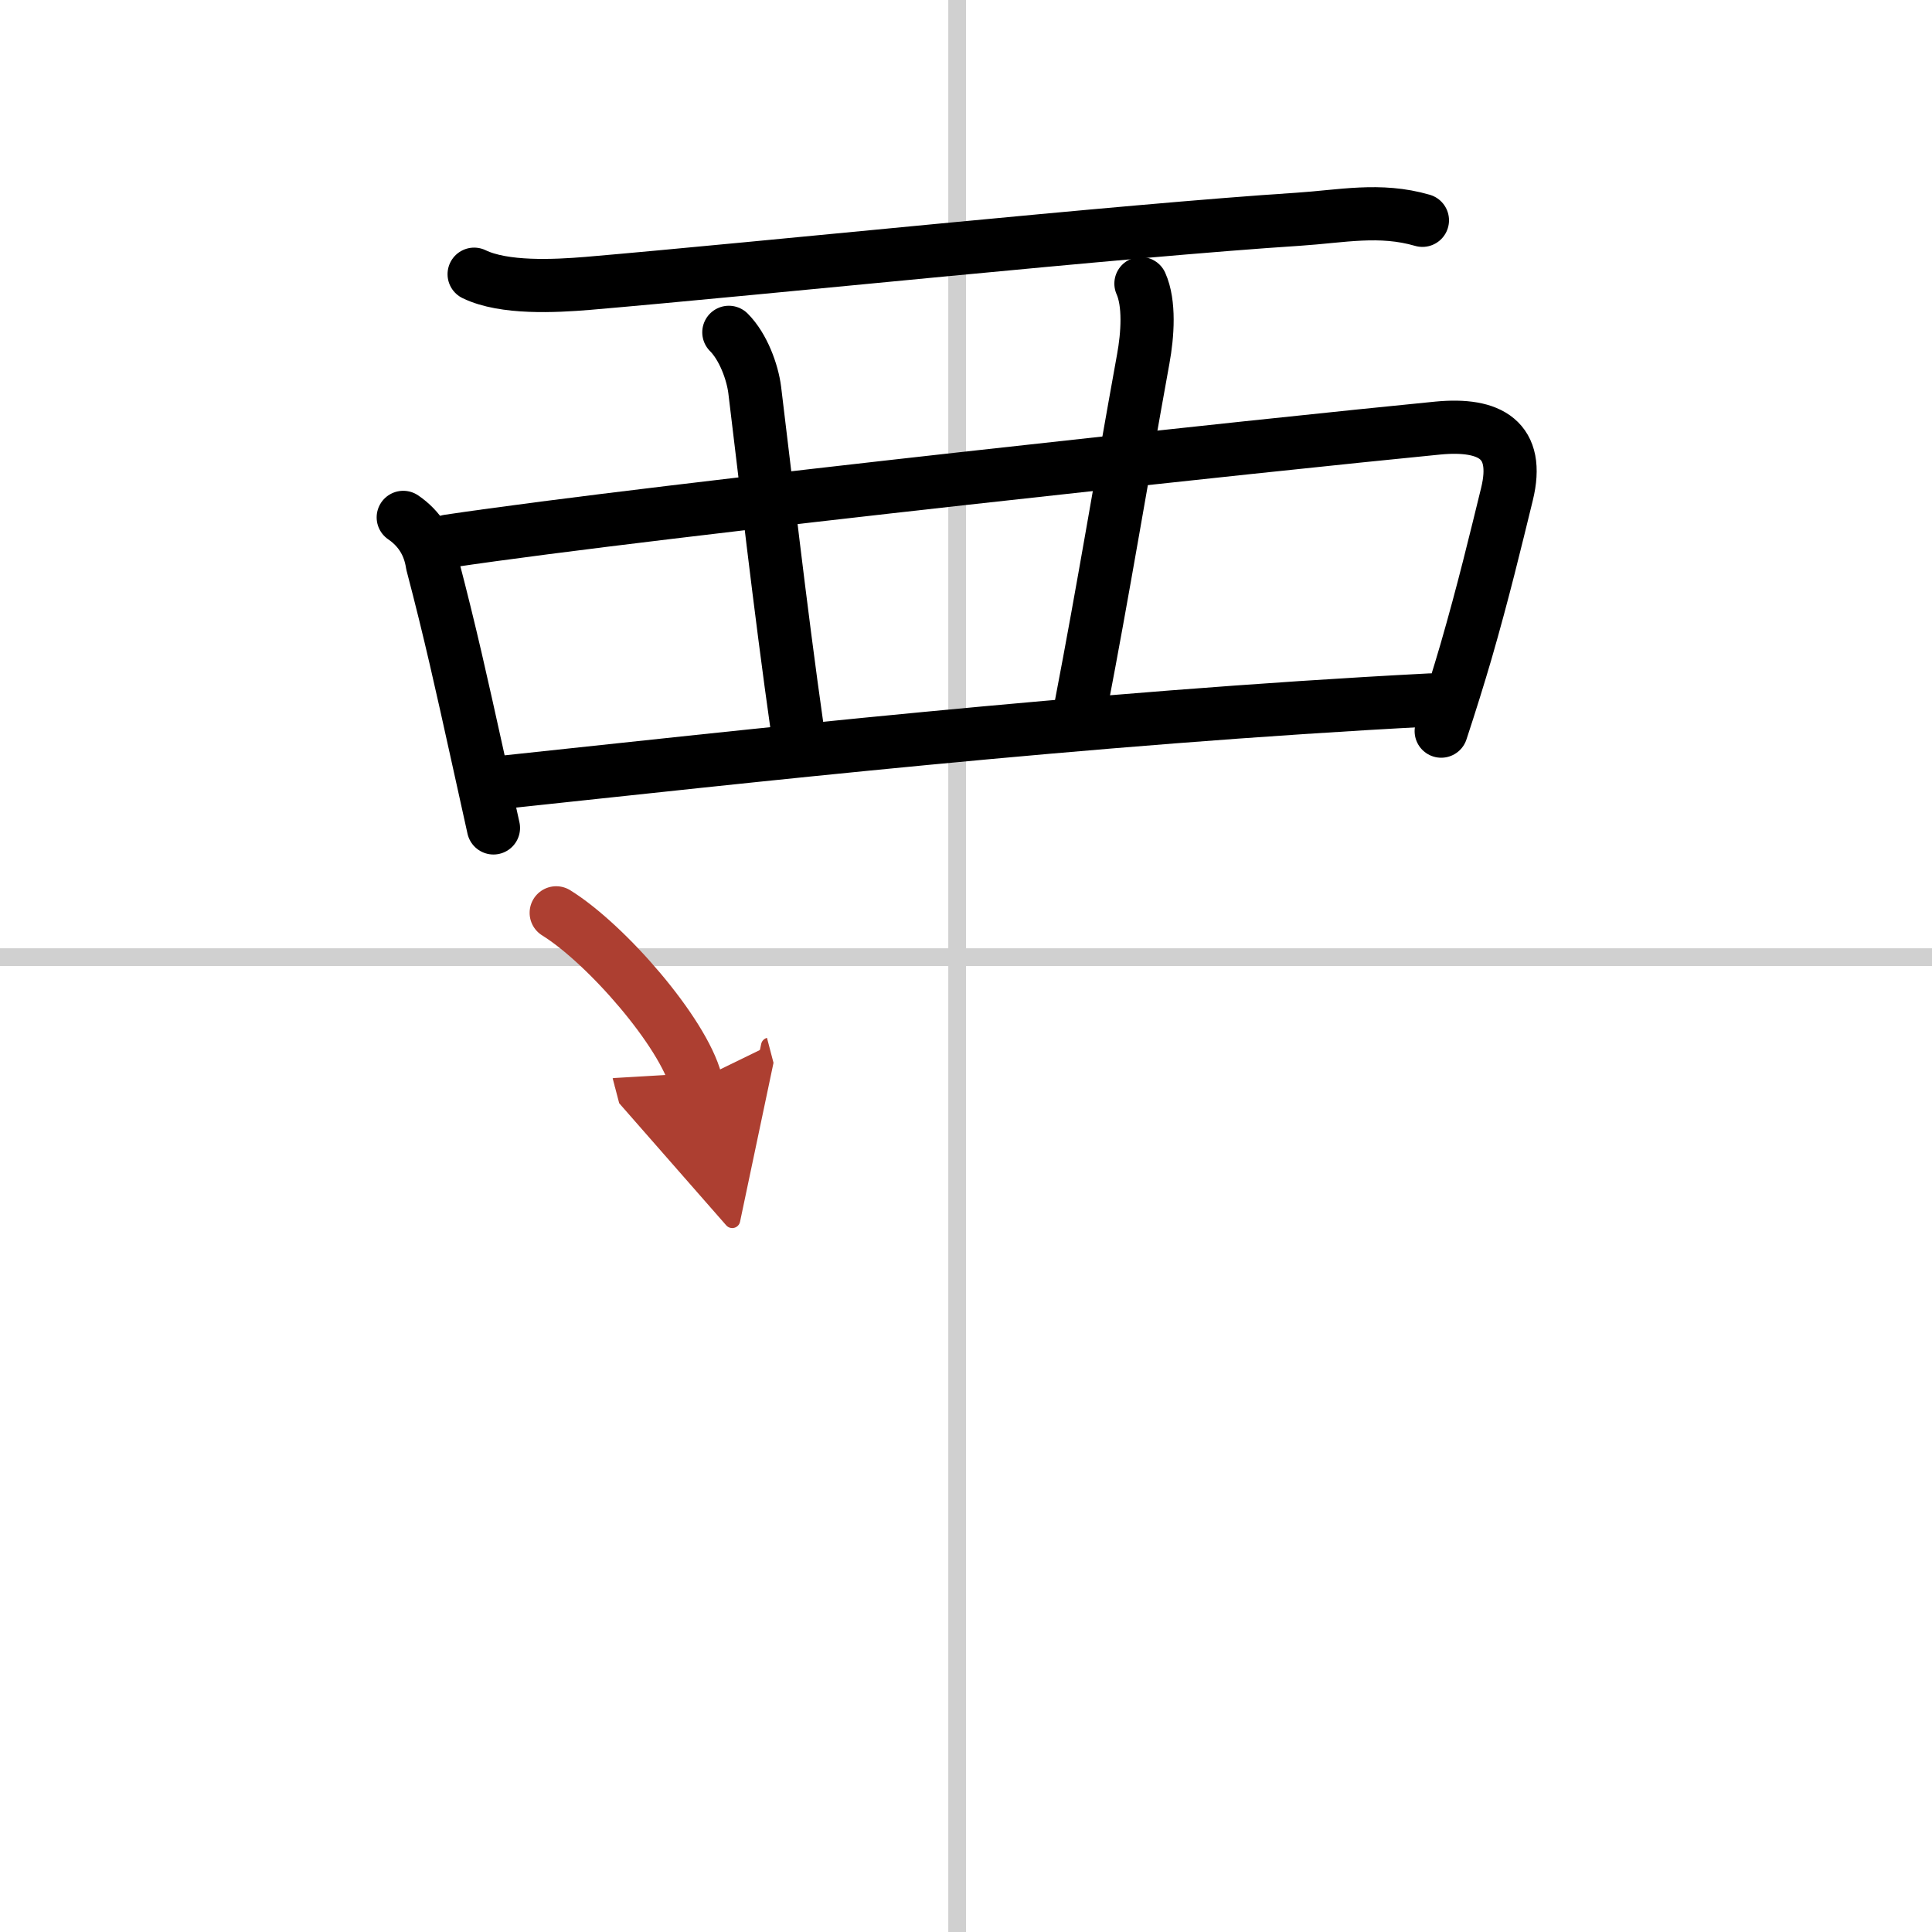 <svg width="400" height="400" viewBox="0 0 109 109" xmlns="http://www.w3.org/2000/svg"><defs><marker id="a" markerWidth="4" orient="auto" refX="1" refY="5" viewBox="0 0 10 10"><polyline points="0 0 10 5 0 10 1 5" fill="#ad3f31" stroke="#ad3f31"/></marker></defs><g fill="none" stroke="#000" stroke-linecap="round" stroke-linejoin="round" stroke-width="3"><rect width="100%" height="100%" fill="#fff" stroke="#fff"/><line x1="54" x2="54" y2="109" stroke="#d0d0d0" stroke-width="1"/><line x2="109" y1="54" y2="54" stroke="#d0d0d0" stroke-width="1"/><path d="m26.75 15.47c1.69 0.82 4.55 0.67 6.39 0.52 9.71-0.83 30.34-2.99 40.1-3.62 2.45-0.16 4.6-0.64 7.01 0.06"/><path d="m22.75 29.19c0.92 0.63 1.47 1.51 1.64 2.63 1.01 3.84 1.68 6.89 2.51 10.64 0.29 1.31 0.6 2.71 0.94 4.25"/><path d="m25.29 30.53c11.86-1.77 47.02-5.52 55.84-6.38 2.94-0.28 4.64 0.67 3.89 3.73-0.65 2.65-1.33 5.49-2.31 8.88-0.41 1.4-0.87 2.88-1.4 4.49"/><path d="M41.12,18.75c0.81,0.81,1.33,2.23,1.46,3.25C43.12,26.38,44,34.25,45,41.25"/><path d="m64.37 16c0.5 1.12 0.38 2.88 0.13 4.25-1.29 7.12-2.25 13-3.5 19.5"/><path d="m28.5 44.12c13-1.38 32.75-3.62 52.2-4.63"/><path d="m31.38 51.5c2.85 1.77 7.16 6.75 7.88 9.5" marker-end="url(#a)" stroke="#ad3f31"/></g></svg>
